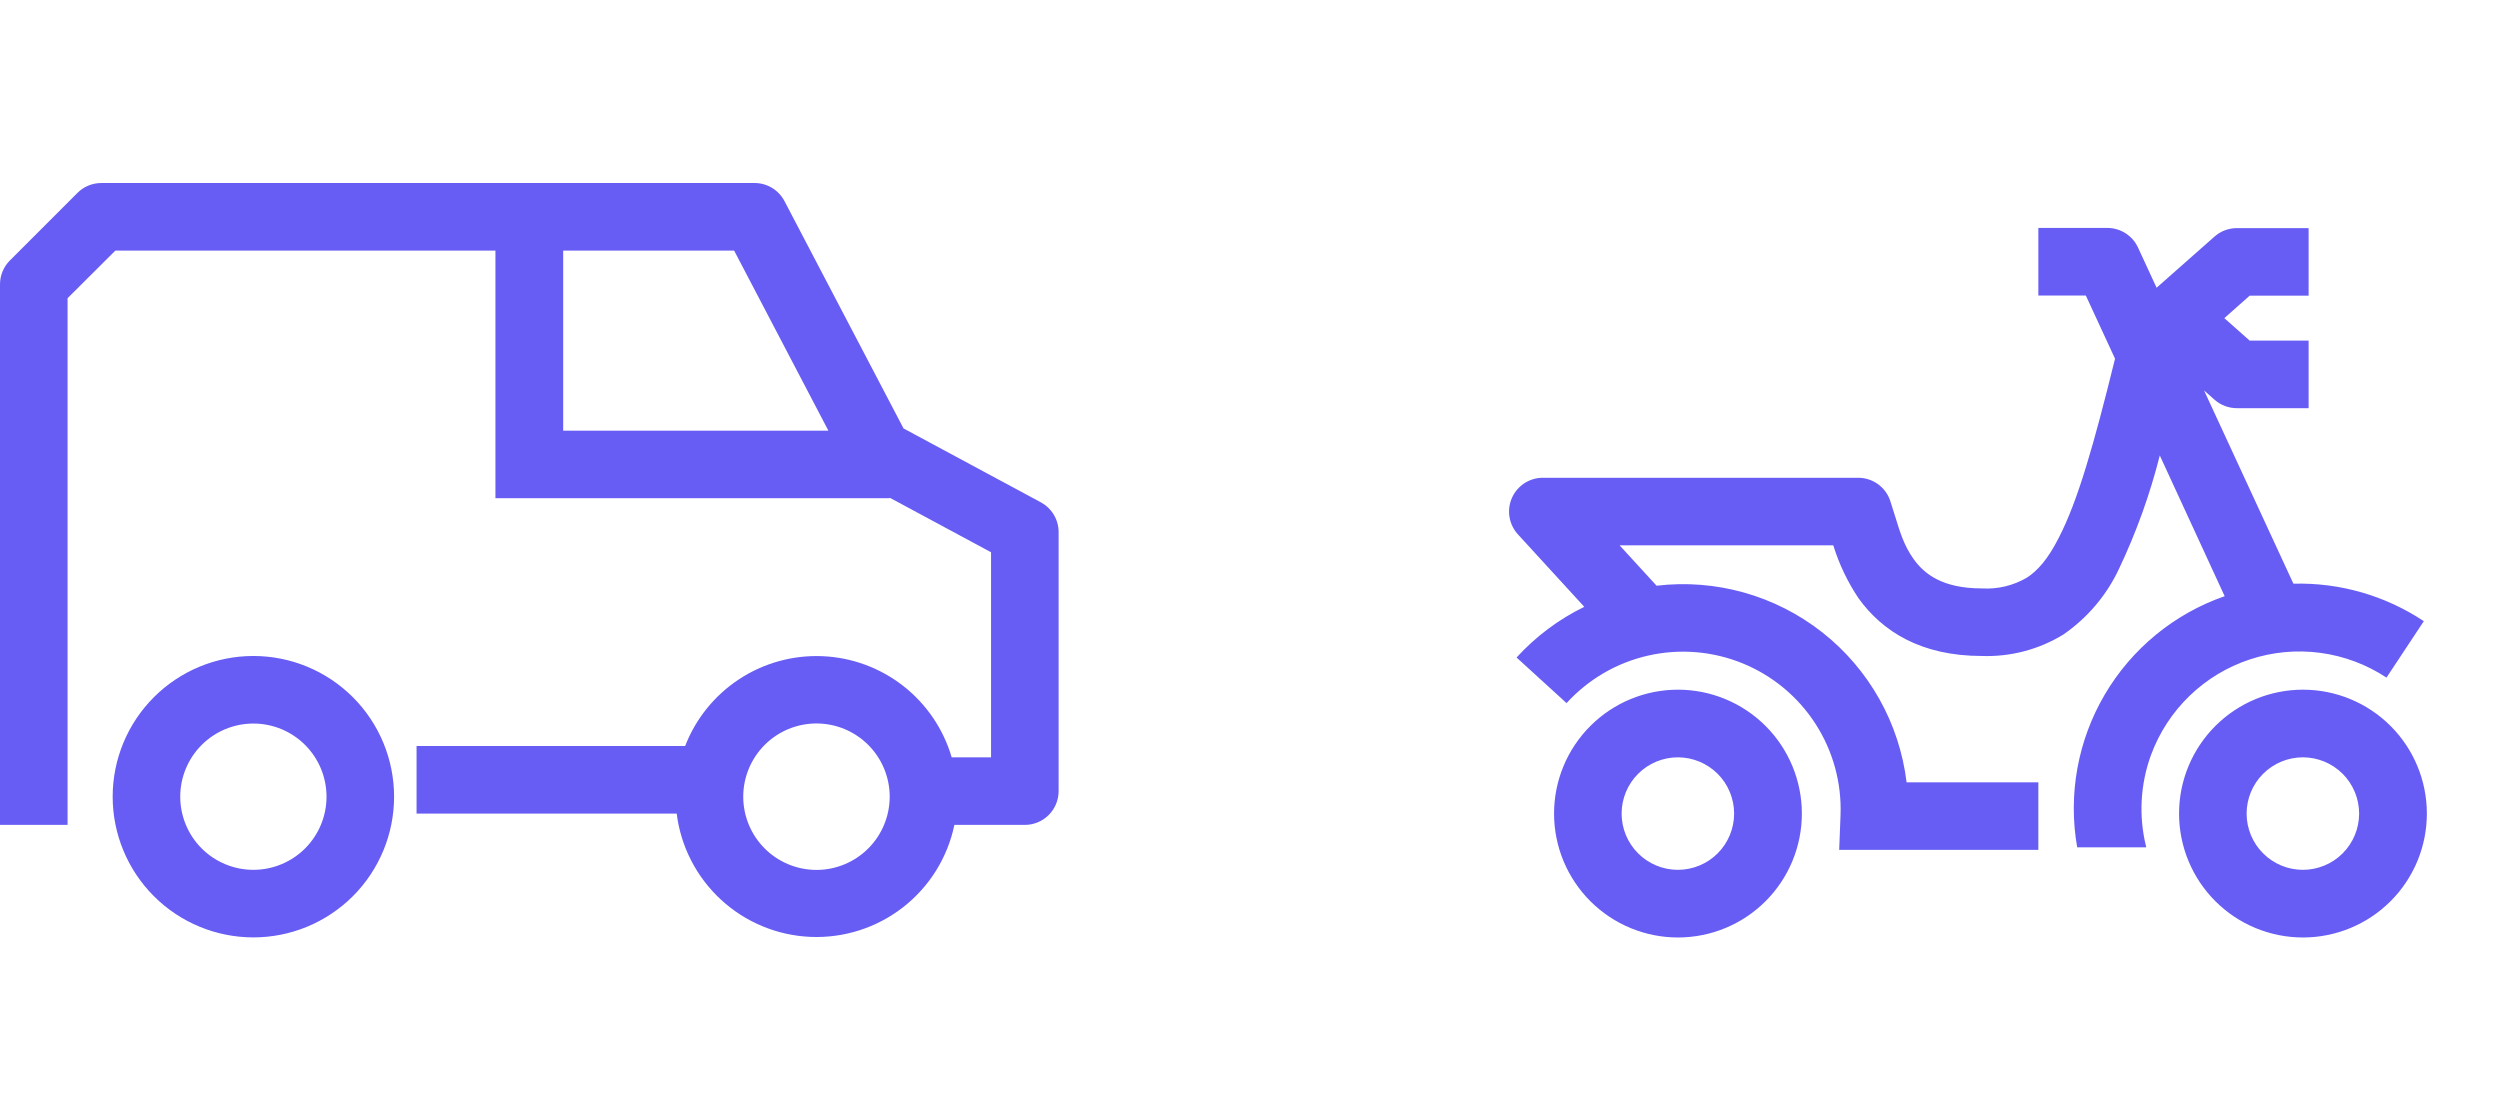 <svg width="148" height="65" viewBox="0 0 148 65" fill="none" xmlns="http://www.w3.org/2000/svg">
<g clip-path="url(#clip0_2927_17333)">
<path fill-rule="evenodd" clip-rule="evenodd" d="M4.59 11.414C4.965 11.042 5.472 10.834 6 10.834H44.67C45.035 10.834 45.392 10.934 45.704 11.122C46.016 11.311 46.27 11.581 46.44 11.904L53.49 25.364L61.61 29.734C61.929 29.904 62.197 30.157 62.383 30.468C62.57 30.777 62.669 31.132 62.67 31.494V46.834C62.67 47.364 62.459 47.873 62.084 48.248C61.709 48.623 61.2 48.834 60.67 48.834H56.5C56.097 50.767 55.021 52.494 53.464 53.708C51.907 54.922 49.969 55.544 47.996 55.464C46.023 55.383 44.143 54.606 42.69 53.269C41.236 51.932 40.305 50.123 40.06 48.164H24.66V44.164H40.56C41.19 42.539 42.312 41.153 43.771 40.199C45.229 39.245 46.949 38.772 48.69 38.846C50.431 38.92 52.105 39.537 53.477 40.611C54.849 41.685 55.85 43.162 56.34 44.834H58.67V32.694L52.67 29.464V29.494H29.33V14.834H6.83L4 17.654V48.834H6.27931e-07V16.834C-0 16.57 0.052 16.309 0.153 16.065C0.254 15.821 0.403 15.6 0.59 15.414L4.59 11.414ZM43.46 14.834L49.04 25.494H33.34V14.834H43.46ZM15 42.834C14.431 42.834 13.868 42.946 13.343 43.164C12.818 43.381 12.34 43.7 11.938 44.102C11.536 44.504 11.217 44.982 11 45.507C10.782 46.032 10.67 46.595 10.67 47.164C10.67 47.733 10.782 48.296 11 48.821C11.217 49.346 11.536 49.824 11.938 50.226C12.34 50.628 12.818 50.947 13.343 51.164C13.868 51.382 14.431 51.494 15 51.494C16.148 51.494 17.25 51.038 18.062 50.226C18.874 49.414 19.33 48.312 19.33 47.164C19.33 46.016 18.874 44.914 18.062 44.102C17.25 43.29 16.148 42.834 15 42.834ZM6.67 47.164C6.67 44.955 7.548 42.836 9.11 41.274C10.672 39.712 12.791 38.834 15 38.834C17.209 38.834 19.328 39.712 20.89 41.274C22.452 42.836 23.33 44.955 23.33 47.164C23.33 49.373 22.452 51.492 20.89 53.054C19.328 54.616 17.209 55.494 15 55.494C12.791 55.494 10.672 54.616 9.11 53.054C7.548 51.492 6.67 49.373 6.67 47.164ZM44 47.164C44 46.014 44.457 44.912 45.27 44.099C46.083 43.286 47.185 42.829 48.335 42.829C49.485 42.829 50.587 43.286 51.4 44.099C52.213 44.912 52.67 46.014 52.67 47.164C52.67 48.314 52.213 49.416 51.4 50.229C50.587 51.042 49.485 51.499 48.335 51.499C47.185 51.499 46.083 51.042 45.27 50.229C44.457 49.416 44 48.314 44 47.164Z" fill="#675DF4"/>
</g>
<path fill-rule="evenodd" clip-rule="evenodd" d="M120.67 13.494H124.77C125.149 13.497 125.52 13.608 125.839 13.813C126.157 14.018 126.411 14.31 126.57 14.654L127.67 17.034L131.1 14.004C131.467 13.68 131.941 13.502 132.43 13.504H136.67V17.504H133.18L131.68 18.834L133.18 20.164H136.67V24.164H132.43C131.941 24.166 131.467 23.988 131.1 23.664L130.48 23.114L135.77 34.554C138.511 34.481 141.207 35.256 143.49 36.774L141.28 40.114C140.102 39.337 138.764 38.836 137.365 38.649C135.967 38.462 134.544 38.593 133.203 39.034C131.862 39.474 130.639 40.212 129.623 41.193C128.608 42.173 127.828 43.37 127.34 44.694C126.699 46.448 126.601 48.354 127.06 50.164H122.97C122.422 47.053 122.999 43.847 124.599 41.123C126.199 38.398 128.716 36.332 131.7 35.294L127.86 26.964C127.277 29.271 126.47 31.515 125.45 33.664C124.717 35.235 123.578 36.581 122.15 37.564C120.703 38.451 119.027 38.893 117.33 38.834C113.7 38.834 111.43 37.364 110.03 35.424C109.38 34.456 108.875 33.398 108.53 32.284H95.88L98.07 34.674C101.576 34.259 105.102 35.252 107.877 37.434C110.651 39.616 112.447 42.81 112.87 46.314H120.67V50.314H108.88L108.96 48.244C109.029 46.335 108.51 44.45 107.473 42.845C106.436 41.24 104.931 39.992 103.162 39.27C101.393 38.548 99.445 38.387 97.581 38.808C95.717 39.229 94.027 40.212 92.74 41.624L89.78 38.924C90.916 37.68 92.276 36.662 93.79 35.924L89.86 31.634C89.599 31.348 89.426 30.992 89.363 30.61C89.299 30.228 89.349 29.835 89.504 29.48C89.66 29.126 89.916 28.824 90.24 28.611C90.564 28.399 90.943 28.285 91.33 28.284H110C110.414 28.283 110.818 28.41 111.157 28.648C111.495 28.887 111.752 29.224 111.89 29.614L112.21 30.624C112.48 31.504 112.72 32.304 113.29 33.104C113.91 33.964 114.97 34.834 117.33 34.834C118.256 34.89 119.179 34.671 119.98 34.204C120.61 33.804 121.24 33.104 121.88 31.834C123.01 29.654 123.96 26.304 125.21 21.234L123.48 17.494H120.67V13.494ZM99.33 44.834C98.447 44.834 97.6 45.185 96.976 45.809C96.351 46.434 96 47.281 96 48.164C96 49.047 96.351 49.894 96.976 50.519C97.6 51.143 98.447 51.494 99.33 51.494C100.213 51.494 101.06 51.143 101.685 50.519C102.309 49.894 102.66 49.047 102.66 48.164C102.66 47.281 102.309 46.434 101.685 45.809C101.06 45.185 100.213 44.834 99.33 44.834ZM92 48.164C92 46.219 92.773 44.353 94.149 42.977C95.524 41.602 97.39 40.829 99.335 40.829C101.281 40.829 103.146 41.602 104.522 42.977C105.898 44.353 106.67 46.219 106.67 48.164C106.67 50.109 105.898 51.975 104.522 53.351C103.146 54.726 101.281 55.499 99.335 55.499C97.39 55.499 95.524 54.726 94.149 53.351C92.773 51.975 92 50.109 92 48.164ZM136.33 44.834C135.447 44.834 134.6 45.185 133.976 45.809C133.351 46.434 133 47.281 133 48.164C133 49.047 133.351 49.894 133.976 50.519C134.6 51.143 135.447 51.494 136.33 51.494C137.213 51.494 138.06 51.143 138.685 50.519C139.309 49.894 139.66 49.047 139.66 48.164C139.66 47.281 139.309 46.434 138.685 45.809C138.06 45.185 137.213 44.834 136.33 44.834ZM129 48.164C129 46.219 129.773 44.353 131.149 42.977C132.524 41.602 134.39 40.829 136.335 40.829C138.281 40.829 140.146 41.602 141.522 42.977C142.898 44.353 143.67 46.219 143.67 48.164C143.67 50.109 142.898 51.975 141.522 53.351C140.146 54.726 138.281 55.499 136.335 55.499C134.39 55.499 132.524 54.726 131.149 53.351C129.773 51.975 129 50.109 129 48.164Z" fill="#675DF4"/>
<defs>
<clipPath id="clip0_2927_17333">
<rect width="64" height="64" fill="white" transform="translate(0 0.164)"/>
</clipPath>
</defs>
</svg>

